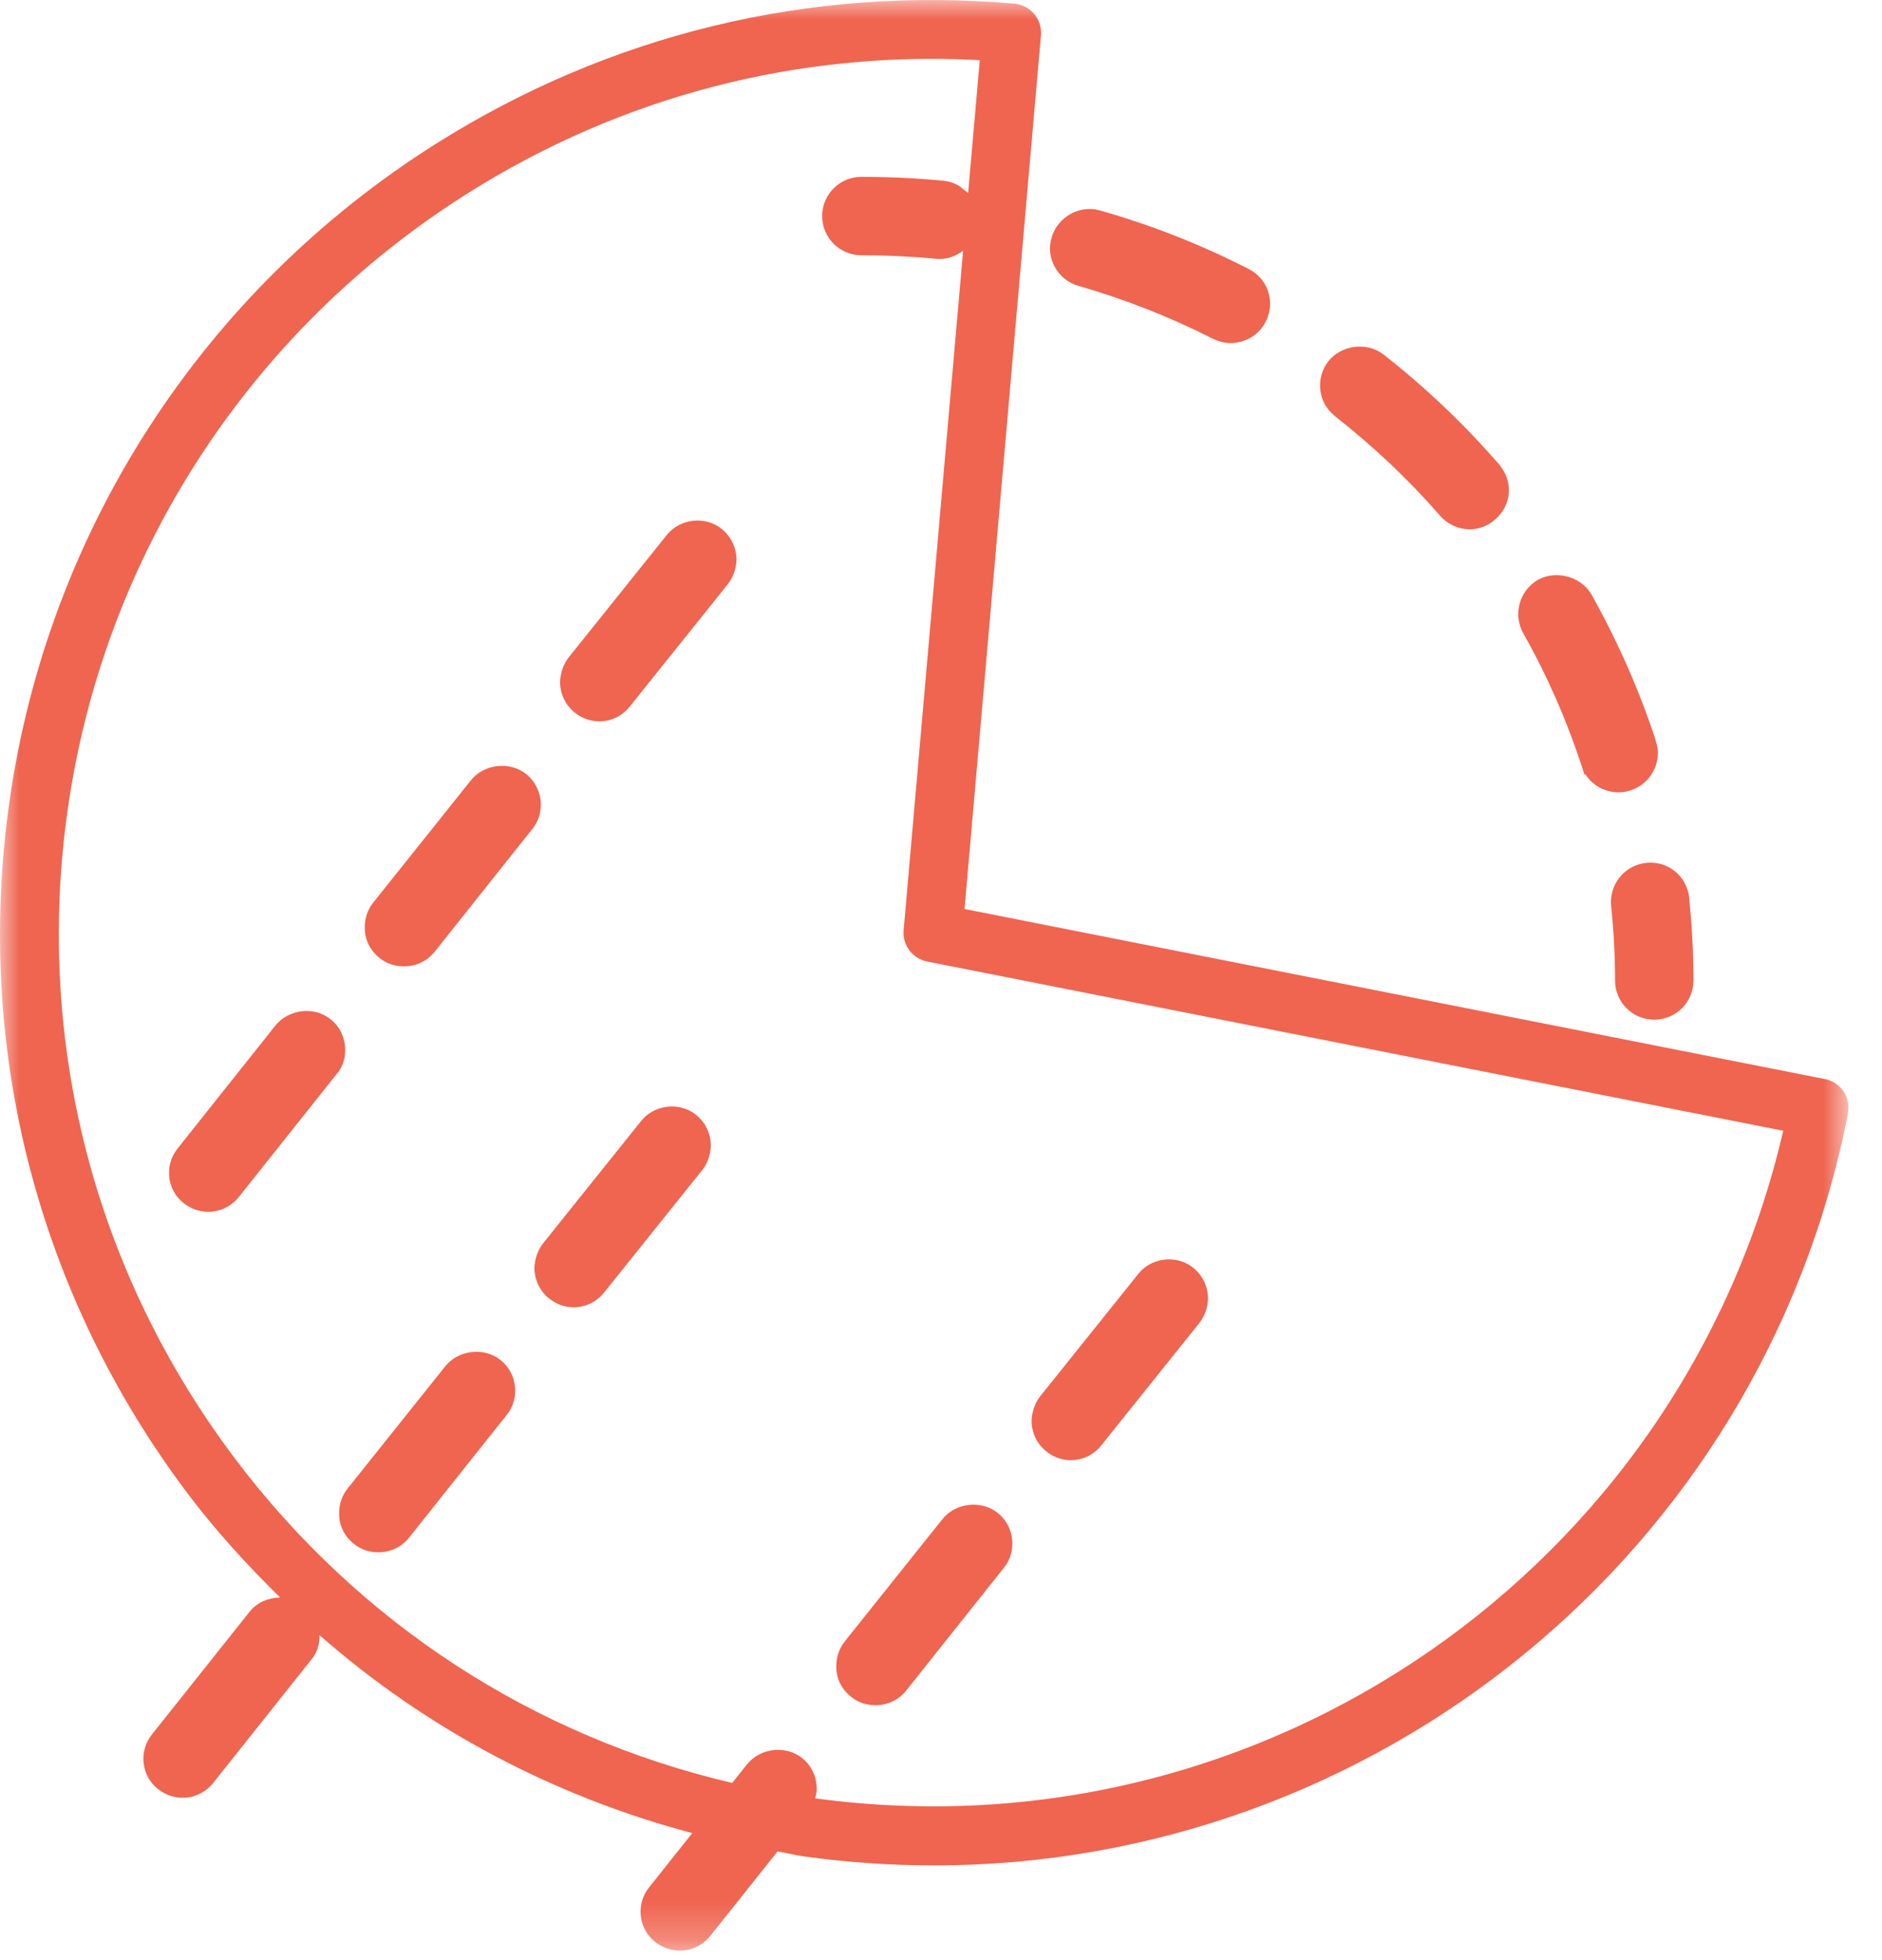 <?xml version="1.0" encoding="UTF-8"?>
<svg width="48px" height="50px" viewBox="0 0 48 50" version="1.1" xmlns="http://www.w3.org/2000/svg" xmlns:xlink="http://www.w3.org/1999/xlink">
    <!-- Generator: Sketch 54.1 (76490) - https://sketchapp.com -->
    <title>Group 47</title>
    <desc>Created with Sketch.</desc>
    <defs>
        <polygon id="path-1" points="0 0 47.145 0 47.145 49.758 0 49.758"></polygon>
    </defs>
    <g id="Page-1" stroke="none" stroke-width="1" fill="none" fill-rule="evenodd">
        <g id="04.0.who-we-are" transform="translate(-1145, -1234)">
            <g id="Group-21" transform="translate(1057, 1234)">
                <g id="Group-28">
                    <g id="Group-47" transform="translate(88, 0)">
                        <mask id="mask-2" fill="white">
                            <use xlink:href="#path-1"></use>
                        </mask>
                        <g id="Clip-2"></g>
                        <path d="M25.44,38.587 C25.69,38.787 25.82,39.077 25.82,39.377 C25.82,39.608 25.74,39.827 25.6,39.997 L23.11,43.127 C22.92,43.367 22.63,43.497 22.33,43.497 C22.1,43.497 21.88,43.428 21.7,43.277 C21.46,43.087 21.32,42.797 21.33,42.497 C21.33,42.268 21.4,42.058 21.54,41.877 L24.04,38.747 C24.37,38.337 25.02,38.258 25.44,38.587 L25.44,38.587 Z M30.43,32.337 C30.67,32.527 30.81,32.817 30.81,33.127 C30.8,33.358 30.73,33.567 30.59,33.747 L28.09,36.867 C27.9,37.108 27.62,37.247 27.31,37.247 C27.08,37.247 26.87,37.167 26.69,37.027 C26.45,36.837 26.31,36.547 26.31,36.237 C26.32,36.018 26.39,35.797 26.53,35.617 L29.03,32.497 C29.36,32.077 30.01,31.997 30.43,32.337 L30.43,32.337 Z M17.751,28.437 C17.99,28.627 18.13,28.917 18.13,29.227 C18.12,29.457 18.05,29.667 17.91,29.847 L15.41,32.967 C15.22,33.207 14.94,33.347 14.63,33.347 C14.4,33.347 14.19,33.267 14.01,33.127 C13.771,32.937 13.63,32.647 13.63,32.337 C13.64,32.117 13.711,31.897 13.85,31.717 L16.35,28.597 C16.68,28.177 17.331,28.097 17.751,28.437 L17.751,28.437 Z M12.76,34.687 C13.01,34.887 13.14,35.177 13.14,35.477 C13.14,35.707 13.061,35.927 12.92,36.097 L10.43,39.227 C10.24,39.467 9.95,39.597 9.65,39.597 C9.42,39.597 9.2,39.527 9.021,39.377 C8.78,39.187 8.64,38.897 8.65,38.597 C8.65,38.367 8.72,38.157 8.86,37.977 L11.36,34.847 C11.69,34.437 12.34,34.358 12.76,34.687 L12.76,34.687 Z M18.404,13.49 C18.644,13.681 18.784,13.971 18.784,14.28 C18.773,14.511 18.704,14.721 18.564,14.9 L16.064,18.021 C15.874,18.261 15.594,18.4 15.284,18.4 C15.054,18.4 14.844,18.32 14.664,18.181 C14.424,17.99 14.284,17.7 14.284,17.391 C14.294,17.171 14.364,16.95 14.503,16.771 L17.003,13.65 C17.334,13.231 17.984,13.15 18.404,13.49 L18.404,13.49 Z M13.794,20.53 C13.794,20.761 13.714,20.981 13.574,21.15 L11.084,24.28 C10.894,24.521 10.604,24.65 10.304,24.65 C10.074,24.65 9.854,24.581 9.674,24.431 C9.434,24.24 9.294,23.95 9.304,23.65 C9.304,23.421 9.374,23.211 9.514,23.03 L12.014,19.9 C12.344,19.49 12.994,19.411 13.414,19.74 C13.664,19.941 13.794,20.231 13.794,20.53 L13.794,20.53 Z M8.804,26.791 C8.804,27.011 8.734,27.231 8.584,27.4 L6.094,30.53 C5.904,30.771 5.614,30.911 5.314,30.911 C5.084,30.911 4.864,30.831 4.684,30.691 C4.253,30.351 4.184,29.721 4.534,29.291 L7.023,26.161 C7.364,25.74 8.014,25.661 8.434,26.001 C8.674,26.191 8.804,26.481 8.804,26.791 L8.804,26.791 Z M38.854,16.161 C38.584,15.681 38.744,15.07 39.224,14.791 C39.694,14.53 40.334,14.711 40.594,15.171 C41.253,16.351 41.804,17.591 42.224,18.871 C42.224,18.891 42.234,18.9 42.234,18.911 C42.264,19.011 42.284,19.11 42.284,19.2 C42.284,19.641 42.003,20.03 41.584,20.161 C41.484,20.2 41.384,20.211 41.284,20.211 C40.924,20.211 40.604,20.03 40.424,19.731 L40.424,19.801 L40.334,19.521 C40.324,19.511 40.324,19.501 40.324,19.49 C39.944,18.341 39.454,17.221 38.854,16.161 L38.854,16.161 Z M41.984,22.011 C42.544,21.95 43.023,22.351 43.084,22.9 L43.084,22.911 C43.084,22.917 43.082,22.922 43.082,22.927 C43.154,23.615 43.191,24.316 43.191,25.011 C43.191,25.564 42.744,26.011 42.191,26.011 C41.639,26.011 41.191,25.564 41.191,25.011 C41.191,24.38 41.158,23.743 41.092,23.119 C41.077,22.982 41.091,22.848 41.129,22.723 C41.24,22.347 41.568,22.056 41.984,22.011 L41.984,22.011 Z M26.904,6.811 C26.773,6.581 26.744,6.311 26.824,6.051 C26.974,5.541 27.534,5.211 28.064,5.371 C29.364,5.74 30.634,6.24 31.844,6.86 C32.184,7.03 32.394,7.371 32.394,7.751 C32.394,7.911 32.354,8.061 32.284,8.2 C32.114,8.541 31.764,8.751 31.384,8.751 C31.234,8.751 31.084,8.711 30.934,8.641 C29.834,8.081 28.684,7.631 27.503,7.291 C27.253,7.221 27.034,7.051 26.904,6.811 L26.904,6.811 Z M34.034,10.601 C33.834,10.441 33.704,10.211 33.674,9.95 C33.644,9.691 33.714,9.431 33.874,9.221 C34.204,8.801 34.854,8.711 35.284,9.041 C36.344,9.871 37.324,10.801 38.194,11.801 C38.214,11.811 38.224,11.831 38.234,11.841 L38.244,11.86 C38.394,12.041 38.484,12.261 38.484,12.501 C38.484,12.791 38.354,13.061 38.134,13.251 C37.954,13.411 37.724,13.501 37.484,13.501 C37.194,13.501 36.914,13.371 36.724,13.15 C35.924,12.231 35.023,11.381 34.054,10.621 L34.034,10.601 Z M20.791,45.873 C20.81,45.796 20.83,45.718 20.83,45.638 C20.83,45.327 20.7,45.037 20.46,44.848 C20.04,44.508 19.39,44.587 19.05,45.008 L18.674,45.48 C13.611,44.294 9.161,41.41 5.993,37.206 C2.41,32.451 0.893,26.585 1.721,20.69 C2.635,14.185 6.357,8.441 11.932,4.929 C15.867,2.449 20.367,1.285 24.989,1.534 L24.692,4.924 C24.66,4.889 24.617,4.867 24.58,4.838 C24.529,4.797 24.485,4.75 24.426,4.72 C24.316,4.662 24.194,4.623 24.064,4.61 L24.063,4.61 C23.37,4.544 22.666,4.511 21.969,4.511 C21.417,4.511 20.969,4.958 20.969,5.511 C20.969,6.064 21.417,6.511 21.969,6.511 C22.603,6.511 23.244,6.541 23.874,6.601 C23.906,6.605 23.938,6.606 23.969,6.606 C24.192,6.606 24.395,6.522 24.564,6.394 L24.019,12.618 L24.019,12.619 L23.047,23.727 C23.013,24.108 23.273,24.453 23.648,24.527 L45.481,28.844 C42.895,40 32.224,47.424 20.791,45.873 L20.791,45.873 Z M47.133,28.405 L47.133,28.405 C47.134,28.399 47.131,28.391 47.133,28.384 C47.148,28.29 47.149,28.196 47.131,28.108 C47.072,27.822 46.847,27.584 46.542,27.524 L46.538,27.524 L24.6,23.187 L25.513,12.749 L26.549,0.905 C26.567,0.707 26.504,0.51 26.377,0.358 C26.249,0.205 26.066,0.11 25.868,0.093 C20.653,-0.363 15.559,0.87 11.132,3.659 C5.183,7.407 1.211,13.538 0.236,20.481 C-0.648,26.774 0.97,33.034 4.794,38.108 C5.512,39.061 6.309,39.927 7.143,40.749 C6.851,40.756 6.562,40.87 6.37,41.108 L3.88,44.237 C3.53,44.667 3.6,45.297 4.03,45.637 C4.211,45.777 4.43,45.858 4.66,45.858 C4.961,45.858 5.251,45.717 5.44,45.477 L7.93,42.347 C8.081,42.177 8.15,41.957 8.15,41.737 C8.15,41.727 8.144,41.717 8.144,41.706 C10.877,44.104 14.117,45.82 17.656,46.76 L16.56,48.138 C16.21,48.567 16.28,49.197 16.71,49.537 C16.89,49.678 17.11,49.758 17.34,49.758 C17.64,49.758 17.93,49.617 18.12,49.377 L19.831,47.227 C20.05,47.263 20.262,47.319 20.483,47.351 C21.604,47.508 22.717,47.584 23.819,47.584 C35.012,47.584 44.913,39.678 47.132,28.408 C47.132,28.407 47.133,28.407 47.133,28.406 L47.133,28.405 Z" id="Fill-1" fill="#EF6550" mask="url(#mask-2)"></path>
                    </g>
                </g>
            </g>
        </g>
    </g>
</svg>